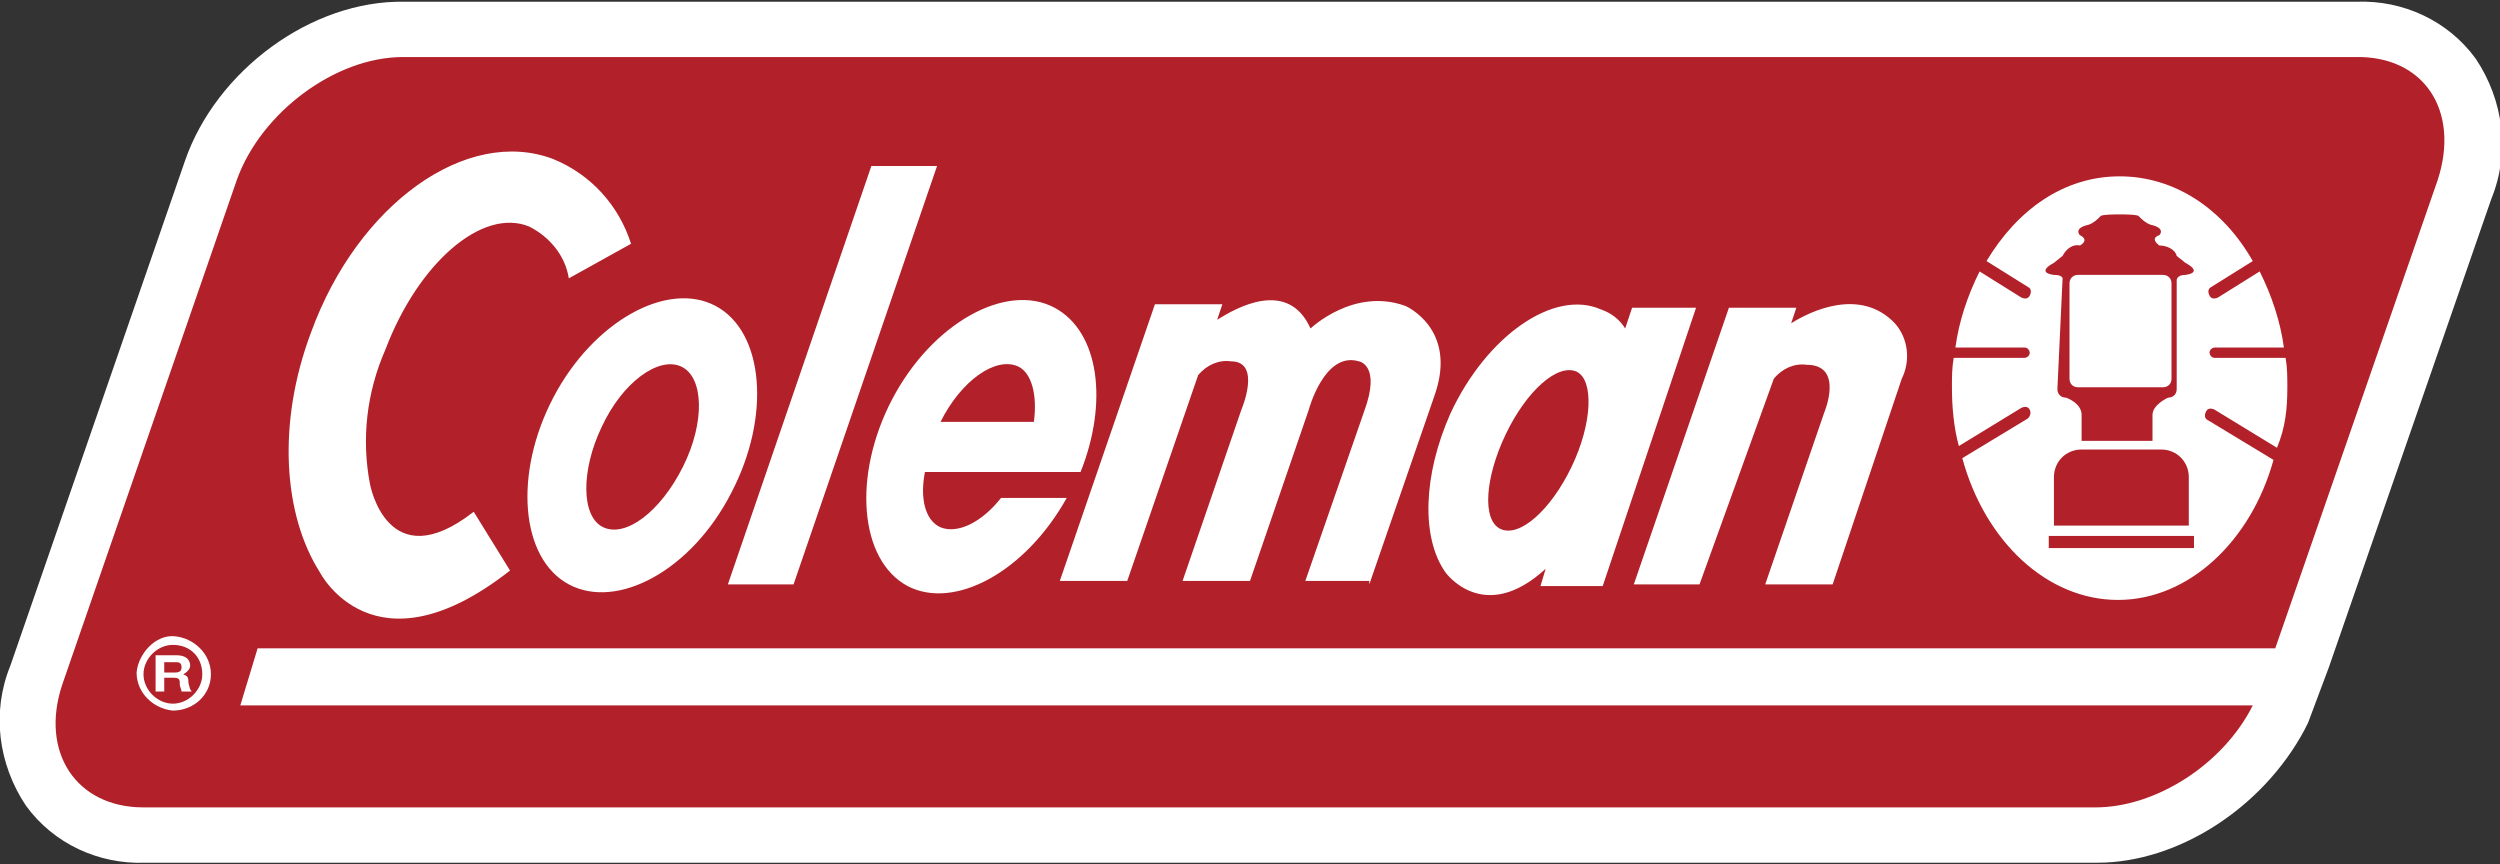 <?xml version="1.0" encoding="utf-8"?>
<!-- Generator: Adobe Illustrator 25.0.0, SVG Export Plug-In . SVG Version: 6.00 Build 0)  -->
<svg version="1.1" id="レイヤー_1" xmlns="http://www.w3.org/2000/svg" xmlns:xlink="http://www.w3.org/1999/xlink" x="0px"
	 y="0px" viewBox="0 0 144.6 50" style="enable-background:new 0 0 144.6 50;" xml:space="preserve">
<rect x="0" y="0" width="144.6" height="50" fill="#333333" stroke="none"/>
<style type="text/css">
	.st0{clip-path:url(#SVGID_2_);}
	.st1{fill:#FFFFFF;}
	.st2{fill:#B22029;}
</style>
<g id="logo" transform="translate(0 0)">
	<g>
		<defs>
			<rect id="SVGID_1_" y="0" width="144.6" height="50"/>
		</defs>
		<clipPath id="SVGID_2_">
			<use xlink:href="#SVGID_1_"  style="overflow:visible;"/>
		</clipPath>
		<g id="Group_103" transform="translate(0 0)" class="st0">
			<path id="Path_338" class="st1" d="M134.7,38.6l9.4-27.1c1.1-2.7,0.7-5.7-0.9-8.1c-1.6-2.2-4.2-3.4-6.9-3.3H23.4
				C18,0,12.5,4.1,10.7,9.3L0.6,38.5c-1.1,2.7-0.7,5.7,0.9,8.1c1.6,2.2,4.2,3.4,6.9,3.3h112.9c4.7,0,9.6-3.2,12-7.7l0.1-0.2l0.1-0.2
				L134.7,38.6L134.7,38.6L134.7,38.6z"/>
			<path id="Path_339" class="st2" d="M118.5,31h8.4v0.7h-8.4V31z M126.6,27.6c0-0.9-0.7-1.6-1.6-1.6c0,0,0,0,0,0h-4.6
				c-0.9,0-1.6,0.7-1.6,1.6c0,0,0,0,0,0v2.8h7.8L126.6,27.6z M125.1,22.4c0.3,0,0.5-0.2,0.5-0.5v-5.5c0-0.3-0.2-0.5-0.5-0.5
				c0,0,0,0,0,0h-4.9c-0.3,0-0.5,0.2-0.5,0.5c0,0,0,0,0,0v5.5c0,0.3,0.2,0.5,0.5,0.5L125.1,22.4z M119.3,16.1c0,0,0-0.2-0.5-0.2
				c0,0-1.1-0.1,0-0.7l0.5-0.4c0.2-0.4,0.6-0.7,1-0.6c0,0,0.6-0.3,0-0.6c0,0-0.4-0.4,0.5-0.6c0.3-0.1,0.5-0.3,0.7-0.5
				c0,0,0-0.1,1.1-0.1s1.1,0.1,1.1,0.1c0.2,0.2,0.4,0.4,0.7,0.5c0.9,0.2,0.5,0.6,0.5,0.6c-0.6,0.2,0,0.6,0,0.6c0.4,0,0.9,0.2,1,0.6
				l0.5,0.4c1.1,0.6,0,0.7,0,0.7c-0.5,0-0.5,0.3-0.5,0.3l0,6.3c0,0.3-0.2,0.5-0.5,0.5c0,0,0,0,0,0c0,0-0.9,0.4-0.9,1v1.5h-4.1v-1.5
				c0-0.7-0.9-1-0.9-1c-0.3,0-0.5-0.2-0.5-0.5c0,0,0,0,0,0L119.3,16.1 M34.8,24.7c1.2-2.6,3.3-4.1,4.6-3.5s1.4,3.2,0.1,5.8
				s-3.3,4.1-4.6,3.5S33.6,27.2,34.8,24.7 M54.4,24.4h5.4c0.2-1.5-0.1-2.8-0.9-3.2C57.6,20.6,55.6,22,54.4,24.4 M91.2,21.5
				c-1.1-0.5-2.9,1.1-4.1,3.6s-1.4,5-0.3,5.5s2.9-1.1,4.1-3.6S92.2,22,91.2,21.5 M141,10.4l-9.4,27.1H14.9l-1,3.3h116.4
				c-1.7,3.4-5.6,5.9-9.1,5.9H8.3c-3.9,0-6-3.2-4.7-7.1l10.1-29.2c1.4-3.9,5.7-7.1,9.6-7.1h112.9C140.2,3.2,142.3,6.4,141,10.4
				 M12.2,39c0-1.2-1-2.1-2.1-2.2s-2.1,1-2.2,2.1c0,1.2,1,2.1,2.1,2.2c0,0,0,0,0,0C11.2,41.1,12.2,40.2,12.2,39 M22.3,20.2
				c1.9-5,5.6-8.2,8.3-7.1c1.2,0.6,2.1,1.7,2.3,3l3.6-2c-0.7-2.2-2.3-4-4.5-4.9c-5-1.9-11.3,2.6-14,10c-2,5.3-1.6,10.6,0.5,13.9
				c0,0,3.1,6.1,11-0.1l-2.1-3.4c-5,3.9-6-1.6-6-1.6C20.9,25.4,21.2,22.7,22.3,20.2 M42.3,28.5c2.3-4.4,1.9-9.3-0.9-10.8
				s-7.1,0.9-9.4,5.3s-1.9,9.3,0.9,10.8S40,33,42.3,28.5 M45.9,33.8l8.3-24.2h-3.8l-8.3,24.2L45.9,33.8z M61.7,28.8h-3.8
				c-1.1,1.4-2.5,2.1-3.5,1.7c-0.9-0.4-1.2-1.7-0.9-3.2h9c1.6-4,1.1-8.1-1.5-9.5c-2.8-1.5-7.1,0.9-9.4,5.3s-1.9,9.3,0.9,10.8
				C55.2,35.3,59.3,33.1,61.7,28.8 M79.2,33.8l3.8-11c1.3-3.8-1.7-5.1-1.7-5.1c-3-1.1-5.5,1.3-5.5,1.3c-1.3-2.9-4.3-1.2-5.4-0.5
				l0.3-0.9h-3.9l-5.5,16h3.9l4.1-11.9c0.5-0.6,1.2-0.9,1.9-0.8c1.8,0,0.6,2.8,0.6,2.8l-3.4,9.9h3.9l3.4-9.9c0,0,0.9-3.4,2.9-2.8
				c0,0,1.3,0.2,0.3,2.9l-3.4,9.8H79.2z M92.7,33.9l5.4-16.1h-3.7L94,19c-0.3-0.5-0.8-0.9-1.4-1.1c-2.7-1.2-6.6,1.5-8.7,6
				c-1.6,3.6-1.7,7.2-0.3,9.2c0,0,2.2,3.1,5.8-0.2l-0.3,1L92.7,33.9z M109.6,18.7c-2-2.1-4.9-0.7-6,0l0.3-0.9H100l-5.5,16h3.8
				l4.3-11.9c0.5-0.6,1.2-0.9,1.9-0.8c2.2,0,1,2.8,1,2.8l-3.4,9.9h3.9l4-11.9C110.5,20.9,110.4,19.6,109.6,18.7 M132.3,22.4
				c0-0.6,0-1.1-0.1-1.7h-4.1c-0.2,0-0.3-0.2-0.3-0.3c0-0.2,0.2-0.3,0.3-0.3h4c-0.2-1.5-0.7-3-1.4-4.4l-2.4,1.5
				c-0.2,0.1-0.4,0.1-0.5-0.1c-0.1-0.2-0.1-0.4,0.1-0.5c0,0,0,0,0,0l2.4-1.5c-1.7-3-4.5-4.9-7.7-4.9s-5.9,1.9-7.7,4.9l2.4,1.5
				c0.2,0.1,0.2,0.3,0.1,0.5c-0.1,0.2-0.3,0.2-0.5,0.1c0,0,0,0,0,0l-2.4-1.5c-0.7,1.4-1.2,2.9-1.4,4.4h4c0.2,0,0.3,0.2,0.3,0.3
				c0,0.2-0.2,0.3-0.3,0.3h-4.1c-0.1,0.6-0.1,1.1-0.1,1.7c0,1.1,0.1,2.3,0.4,3.4l3.6-2.2c0.2-0.1,0.4-0.1,0.5,0.1c0,0,0,0,0,0
				c0.1,0.2,0,0.4-0.1,0.5c0,0,0,0,0,0l-3.8,2.3c1.3,4.8,4.9,8.2,9,8.2s7.7-3.4,9-8.1l-3.8-2.3c-0.2-0.1-0.2-0.3-0.1-0.5
				c0.1-0.2,0.3-0.2,0.5-0.1l3.6,2.2C132.2,24.7,132.3,23.6,132.3,22.4 M10.2,38.3H9.5v0.6h0.6c0.3,0,0.4-0.1,0.4-0.3
				C10.5,38.5,10.5,38.3,10.2,38.3 M10,37.3c-0.9,0-1.7,0.8-1.7,1.7c0,0.9,0.8,1.7,1.7,1.7c0.9,0,1.7-0.8,1.7-1.7
				C11.7,38,11,37.3,10,37.3C10,37.3,10,37.3,10,37.3 M11.1,40h-0.6c0-0.1-0.1-0.3-0.1-0.4c0-0.3,0-0.4-0.4-0.4H9.5V40H9v-2.1h1.2
				c0.7,0,0.8,0.4,0.8,0.6c0,0.2-0.2,0.4-0.4,0.5c0.2,0.1,0.3,0.1,0.3,0.5C11,39.9,11,39.9,11.1,40L11.1,40z"/>
		</g>
	</g>
</g>
</svg>
